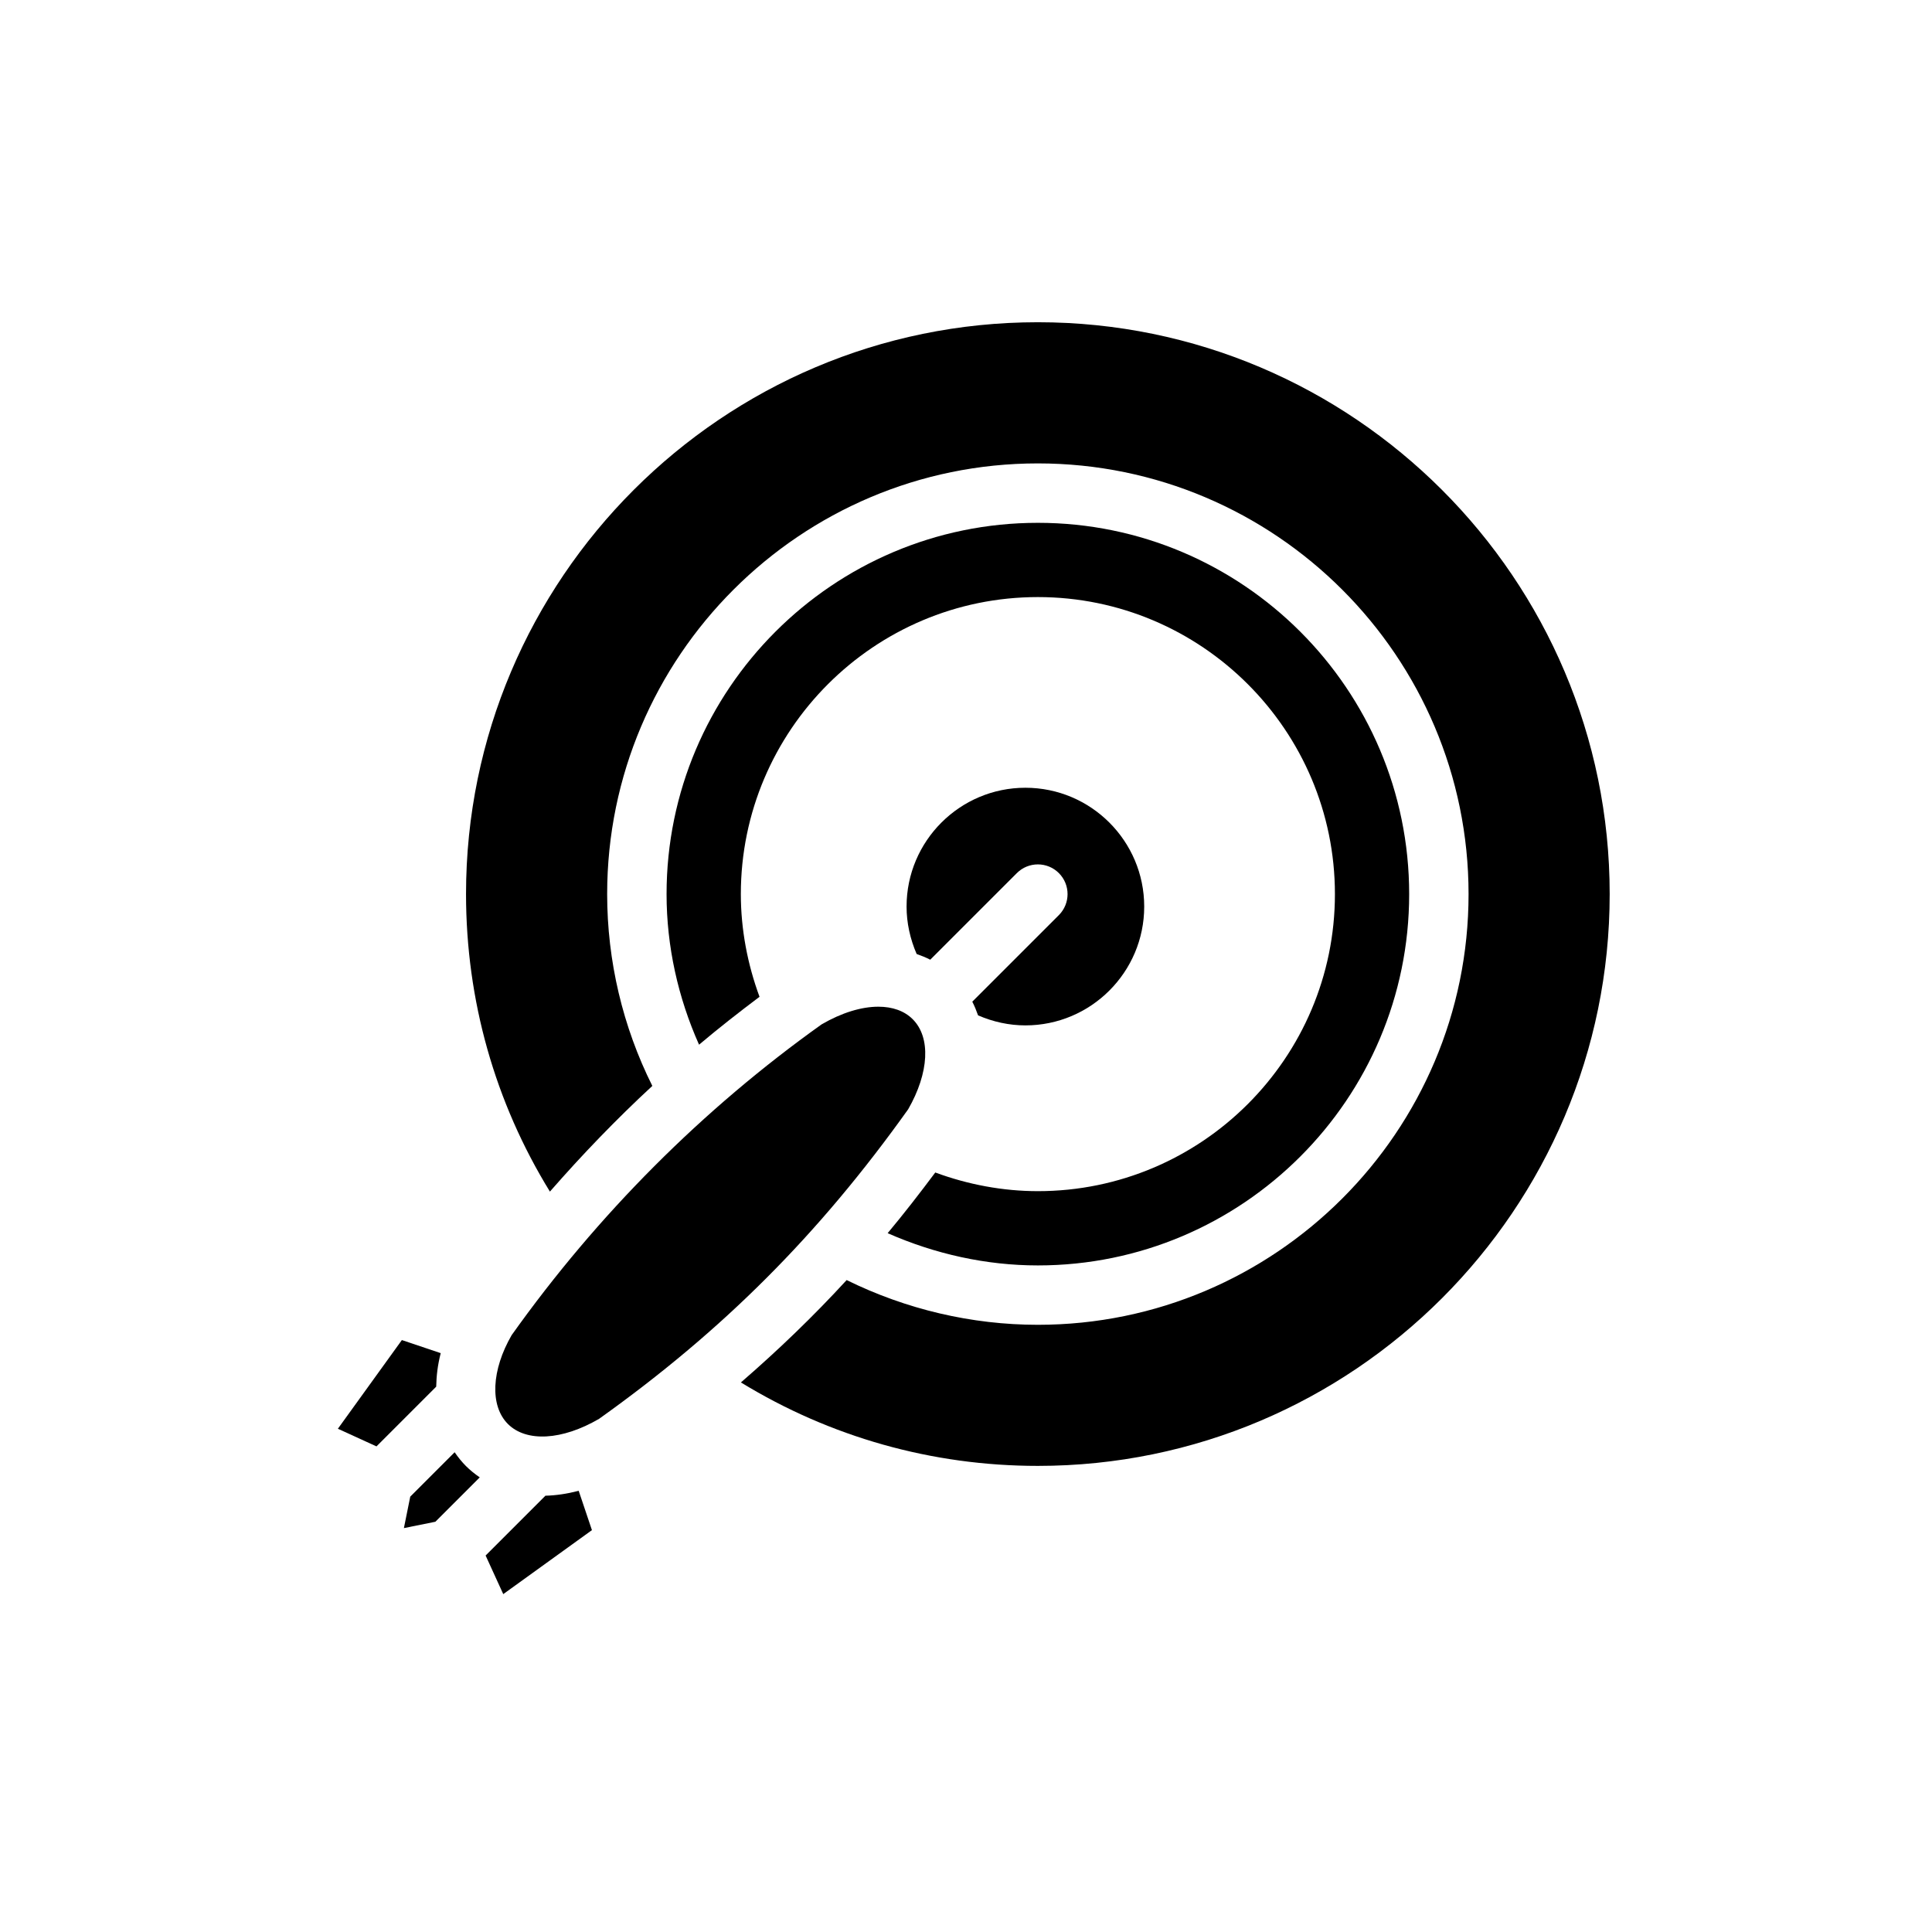 <?xml version="1.0" encoding="UTF-8"?>
<!-- Uploaded to: SVG Repo, www.svgrepo.com, Generator: SVG Repo Mixer Tools -->
<svg fill="#000000" width="800px" height="800px" version="1.1" viewBox="144 144 512 512" xmlns="http://www.w3.org/2000/svg">
 <g>
  <path d="m278.61 521.38c4.883 4.867 14.367 4.336 24.152-1.375 32.742-23.348 58.203-48.777 81.918-82.043 5.551-9.688 6.035-19.027 1.199-23.855-2.215-2.223-5.391-3.32-9.109-3.32-4.457 0-9.703 1.574-15.043 4.688-31.473 22.449-59.301 50.277-82.133 82.348-5.32 9.199-5.859 18.68-0.984 23.559z"/>
  <path d="m340.33 380.95c0-43.402 35.316-78.719 78.719-78.719s78.719 35.316 78.719 78.719c0 43.402-35.316 78.719-78.719 78.719-9.281 0-18.543-1.75-27.191-4.945-4.141 5.539-8.324 10.934-12.621 16.078 12.543 5.523 26.098 8.547 39.809 8.547 54.258 0 98.398-44.141 98.398-98.398 0-54.258-44.141-98.398-98.398-98.398-54.258 0-98.398 44.141-98.398 98.398 0 13.848 3.043 27.426 8.609 39.902 5.203-4.391 10.574-8.59 16.027-12.695-3.199-8.652-4.953-17.918-4.953-27.207z"/>
  <path d="m271.14 535.52c-1.344-0.922-2.578-1.922-3.656-3s-2.078-2.316-3-3.66l-11.762 11.762-1.684 8.34 8.34-1.684z"/>
  <path d="m316.88 431.79c-7.836-15.676-11.977-33.113-11.977-50.844 0-62.938 51.207-114.14 114.14-114.14s114.14 51.207 114.14 114.14-51.207 114.14-114.14 114.14c-17.547 0-34.926-4.098-50.672-11.855-8.797 9.59-18.105 18.535-28.02 27.125 23.656 14.477 50.645 22.121 78.691 22.121 83.555 0 151.54-67.98 151.54-151.54 0-83.555-67.98-151.54-151.54-151.54-83.555 0-151.54 67.98-151.54 151.54 0 28.164 7.684 55.203 22.23 78.848 8.59-9.828 17.609-19.195 27.137-28.004z"/>
  <path d="m259.6 511.48c0.051-2.805 0.383-5.742 1.195-8.883l-10.297-3.465-16.957 23.5 10.23 4.676z"/>
  <path d="m288.54 540.38-15.848 15.848 4.676 10.23 23.5-16.957-3.508-10.422c-3.106 0.805-6.055 1.234-8.82 1.301z"/>
  <path d="m424.61 375.38c3.074 3.074 3.074 8.055 0 11.133l-22.945 22.945c0.59 1.133 1.082 2.356 1.531 3.621 3.957 1.719 8.227 2.66 12.543 2.66 17.367 0 31.488-14.121 31.488-31.488 0-17.367-14.121-31.488-31.488-31.488-17.367 0-31.488 14.121-31.488 31.488 0 4.328 0.949 8.605 2.672 12.57 1.262 0.445 2.477 0.926 3.602 1.512l22.953-22.953c3.078-3.074 8.059-3.074 11.133 0z"/>
 </g>
</svg>
